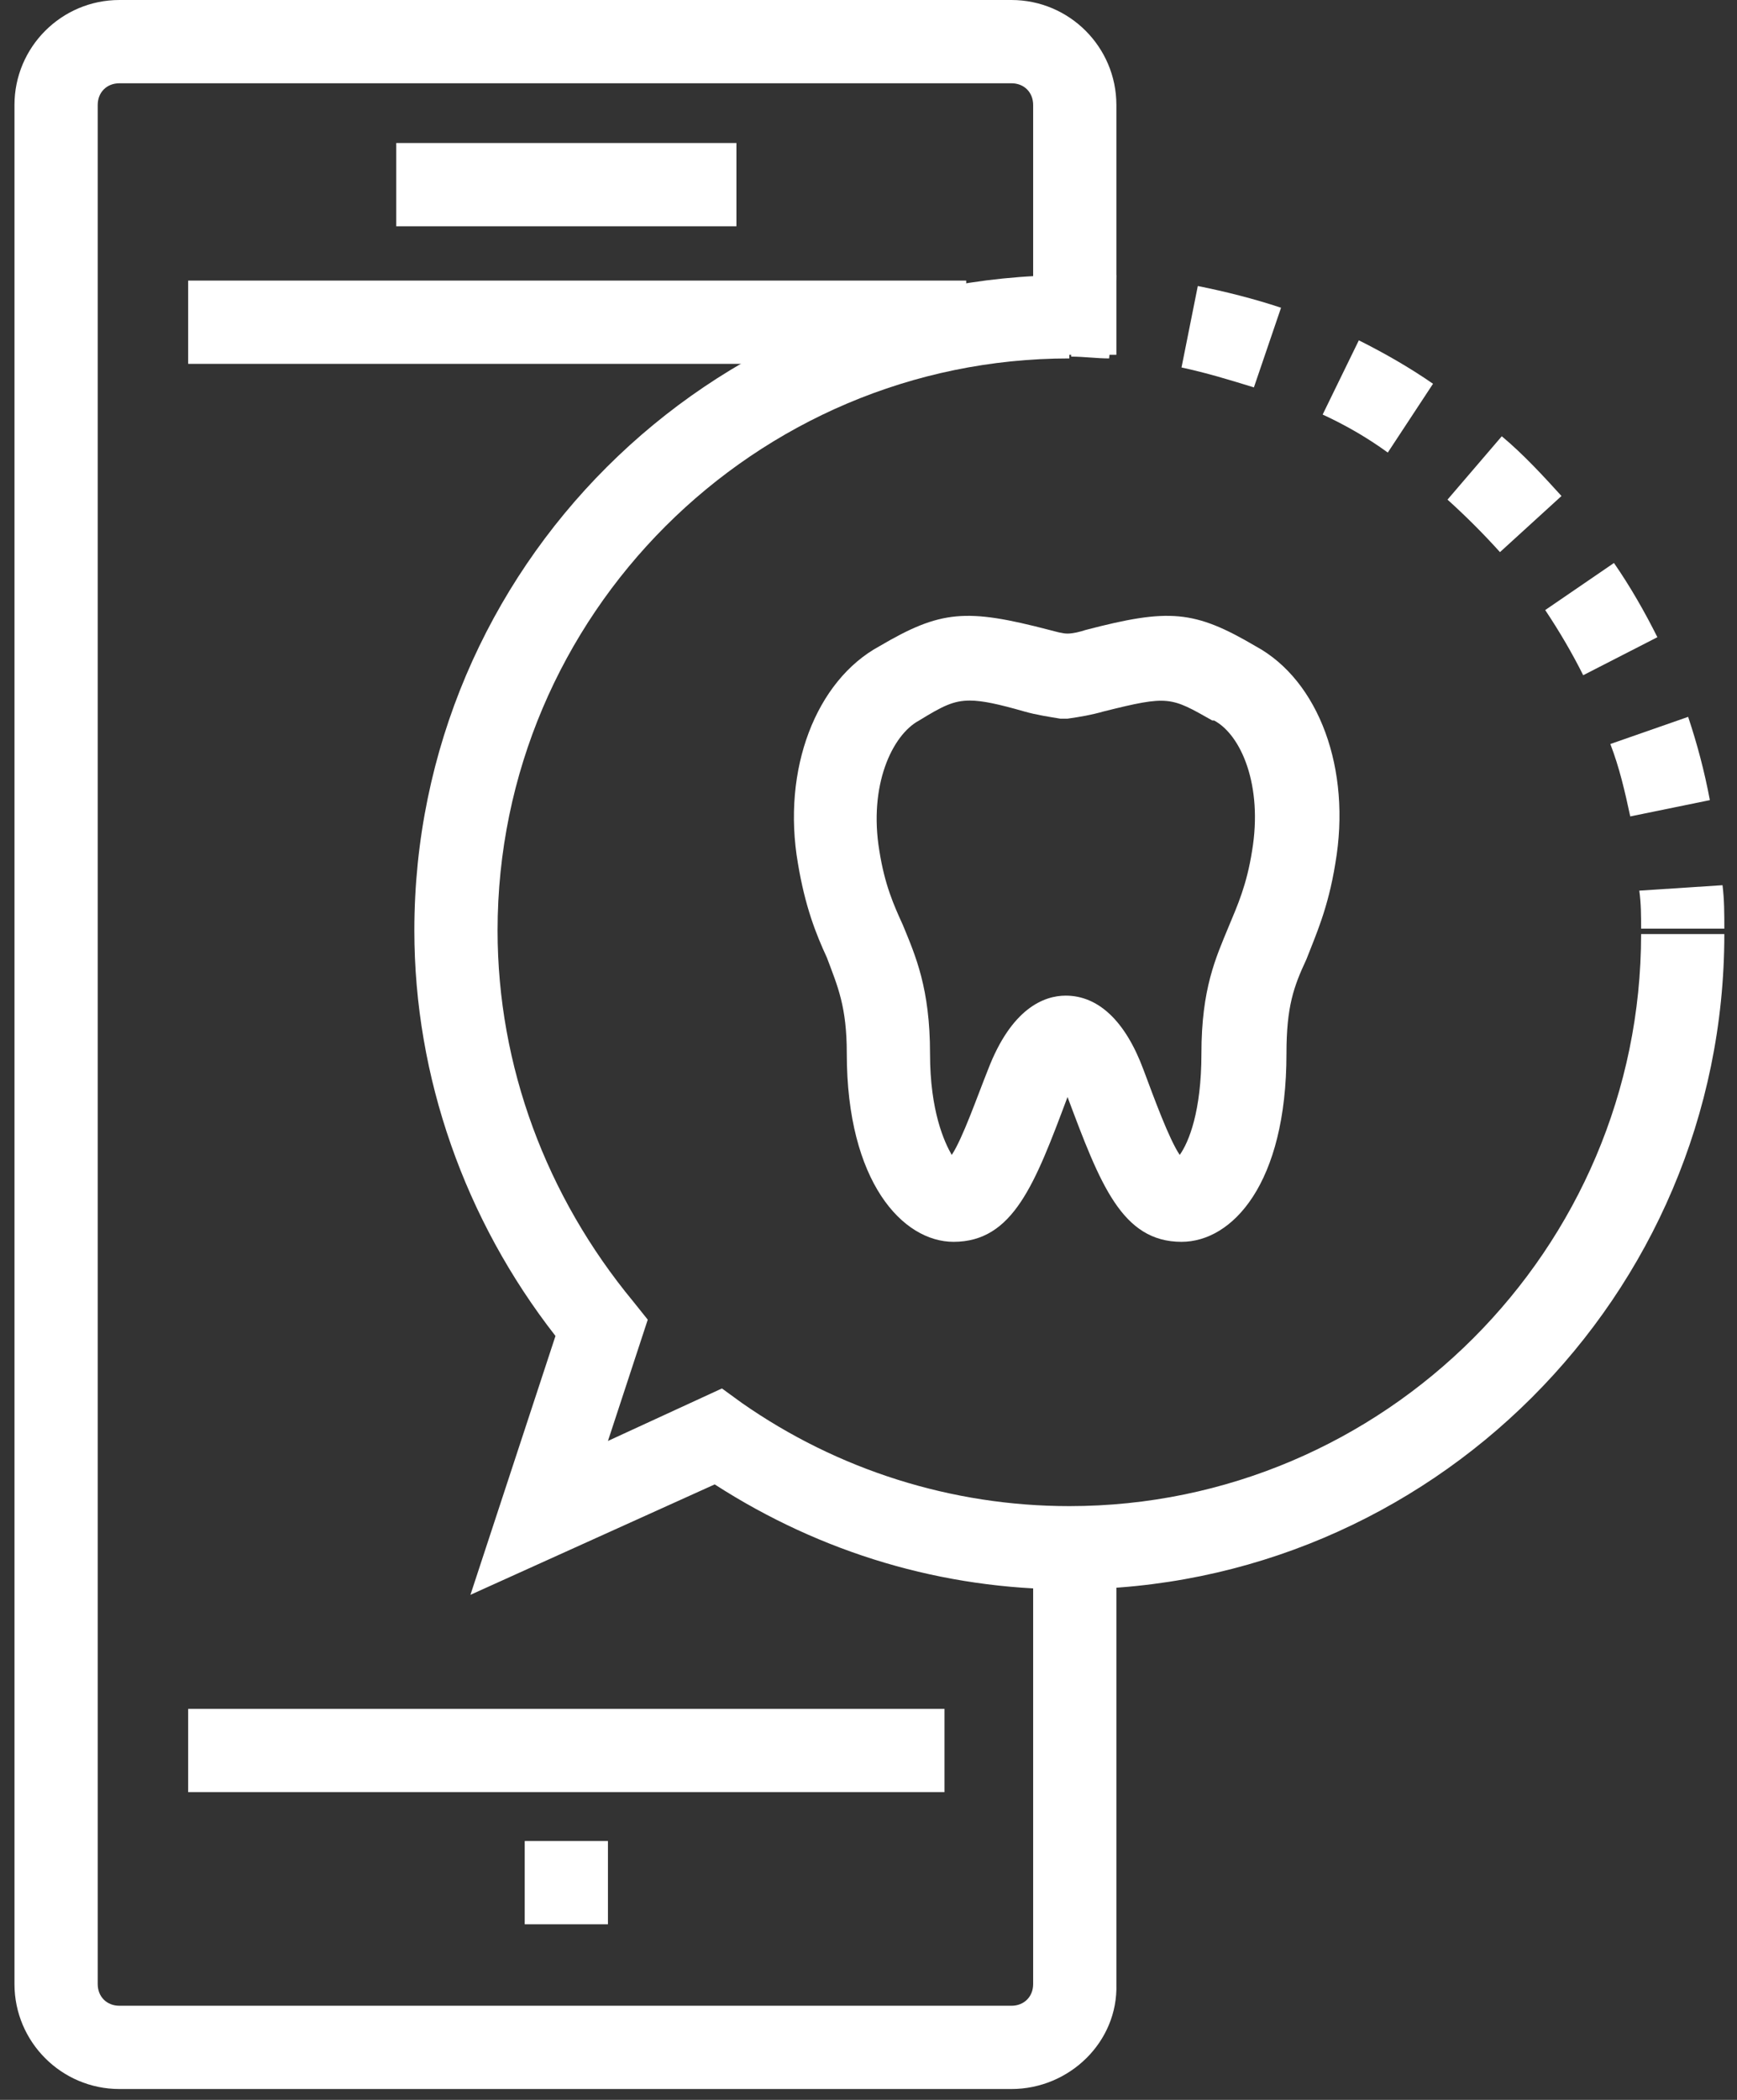 <?xml version="1.0" encoding="UTF-8"?>
<svg width="96px" height="116px" viewBox="0 0 96 116" version="1.1" xmlns="http://www.w3.org/2000/svg" xmlns:xlink="http://www.w3.org/1999/xlink">
    <rect x="0" y="0" width="96" height="116" fill="#333333" stroke="none"/>
    <!-- Generator: Sketch 47.1 (45422) - http://www.bohemiancoding.com/sketch -->
    <title>Group</title>
    <desc>Created with Sketch.</desc>
    <defs></defs>
    <g id="Page-1" stroke="none" stroke-width="1" fill="none" fill-rule="evenodd">
        <g id="Group" fill-rule="nonzero" fill="#FFFFFF">
            <g>
                <path d="M55.9,115.4 L6.6,115.4 C3.4,115.4 0.8,112.8 0.8,109.6 L0.8,5.8 C0.8,2.6 3.4,0 6.6,0 L55.9,0 C59.1,0 61.7,2.6 61.7,5.8 L61.7,19.6 L57.1,19.6 L57.1,5.8 C57.1,5.1 56.6,4.6 55.9,4.6 L6.6,4.6 C5.9,4.6 5.4,5.1 5.4,5.8 L5.4,109.6 C5.4,110.3 5.9,110.8 6.6,110.8 L55.9,110.8 C56.6,110.8 57.1,110.3 57.1,109.6 L57.1,85.2 L61.7,85.2 L61.7,109.6 C61.8,112.8 59.1,115.4 55.9,115.4 Z" id="Shape"></path>
                <rect id="Rectangle-path" x="10.4" y="94.4" width="41.8" height="4.6"></rect>
                <rect id="Rectangle-path" x="10.4" y="15.5" width="43" height="4.6"></rect>
                <rect id="Rectangle-path" x="21.9" y="7.9" width="18.8" height="4.6"></rect>
                <rect id="Rectangle-path" x="29" y="101.7" width="4.6" height="4.6"></rect>
            </g>
            <g transform="translate(22, 15)" id="Shape">
                <path d="M4,73.1 L8.7,58.8 C3.7,52.4 0.9,44.5 0.9,36.4 C0.9,16.4 17.2,0.2 37.1,0.2 L37.1,4.8 C19.7,4.8 5.5,19 5.5,36.4 C5.5,43.9 8.2,51.1 13,56.9 L13.8,57.9 L11.6,64.6 L17.9,61.7 L19,62.5 C24.3,66.2 30.6,68.2 37.1,68.2 C54.5,68.2 68.7,54 68.7,36.6 L73.3,36.6 C73.3,56.6 57,72.8 37.1,72.8 C30.1,72.8 23.4,70.8 17.5,67 L4,73.1 Z"></path>
                <g transform="translate(37, 0)">
                    <path d="M36.3,36.3 L31.7,36.3 C31.7,35.6 31.7,34.9 31.6,34.2 L36.2,33.9 C36.3,34.7 36.3,35.5 36.3,36.3 Z"></path>
                    <path d="M31.1,30.1 C30.8,28.7 30.5,27.4 30,26.1 L34.3,24.6 C34.8,26.1 35.2,27.6 35.5,29.2 L31.1,30.1 Z M28.5,22.3 C27.9,21.1 27.2,19.9 26.4,18.7 L30.2,16.1 C31.1,17.4 31.9,18.8 32.6,20.2 L28.5,22.3 Z M23.9,15.5 C23,14.5 22,13.5 21,12.6 L24,9.1 C25.2,10.1 26.3,11.3 27.3,12.4 L23.9,15.5 Z M17.7,10 C16.6,9.2 15.4,8.5 14.1,7.9 L16.1,3.8 C17.5,4.5 18.9,5.3 20.2,6.2 L17.7,10 Z M10.3,6.4 C9,6 7.7,5.6 6.3,5.3 L7.2,0.8 C8.7,1.1 10.3,1.5 11.8,2 L10.3,6.4 Z"></path>
                    <path d="M2.3,4.8 C1.6,4.8 0.9,4.7 0.2,4.7 L0.2,0.1 C1,0.1 1.8,0.1 2.7,0.2 L2.3,4.8 Z"></path>
                </g>
            </g>
            <path d="M65.3,68.6 C62,68.6 60.8,65.4 59,60.6 C59,60.6 59,60.6 59,60.5 C59,60.5 59,60.5 59,60.6 C57.2,65.4 56,68.6 52.7,68.6 C49.9,68.6 46.8,65.3 46.8,58.2 C46.8,55.6 46.3,54.5 45.7,52.9 C45.1,51.6 44.5,50.1 44.1,47.7 C43.2,42.5 45.1,37.6 48.6,35.7 C52,33.7 53.4,33.6 58,34.8 C58.4,34.9 58.7,35 59,35 C59.3,35 59.7,34.9 60,34.8 C64.6,33.6 66,33.7 69.4,35.7 C72.9,37.6 74.7,42.5 73.8,47.7 C73.4,50.2 72.7,51.7 72.2,53 C71.5,54.5 71.1,55.6 71.1,58.2 C71.1,65.4 68.1,68.6 65.3,68.6 Z M53.6,38.7 C52.7,38.7 52.1,39 50.8,39.8 C49.3,40.6 48,43.4 48.6,47 C48.9,48.9 49.4,50 49.9,51.1 C50.6,52.8 51.4,54.6 51.4,58.2 C51.4,61.4 52.2,63.1 52.6,63.8 C53.2,62.9 54,60.6 54.6,59.1 C55.9,55.7 57.7,55 58.9,55 C60.7,55 62.2,56.4 63.2,59.1 C63.8,60.7 64.6,62.9 65.2,63.8 C65.7,63.1 66.4,61.4 66.4,58.2 C66.4,54.6 67.2,52.9 67.9,51.2 C68.4,50 68.9,48.9 69.2,47 C69.8,43.4 68.6,40.6 67.1,39.8 L67,39.8 C64.7,38.5 64.6,38.4 61,39.3 C60.3,39.5 59.7,39.6 59,39.7 L58.8,39.7 L58.6,39.7 C58,39.6 57.3,39.5 56.6,39.3 C55.2,38.9 54.3,38.7 53.6,38.7 Z" id="Shape"></path>
        </g>
    </g>
</svg>